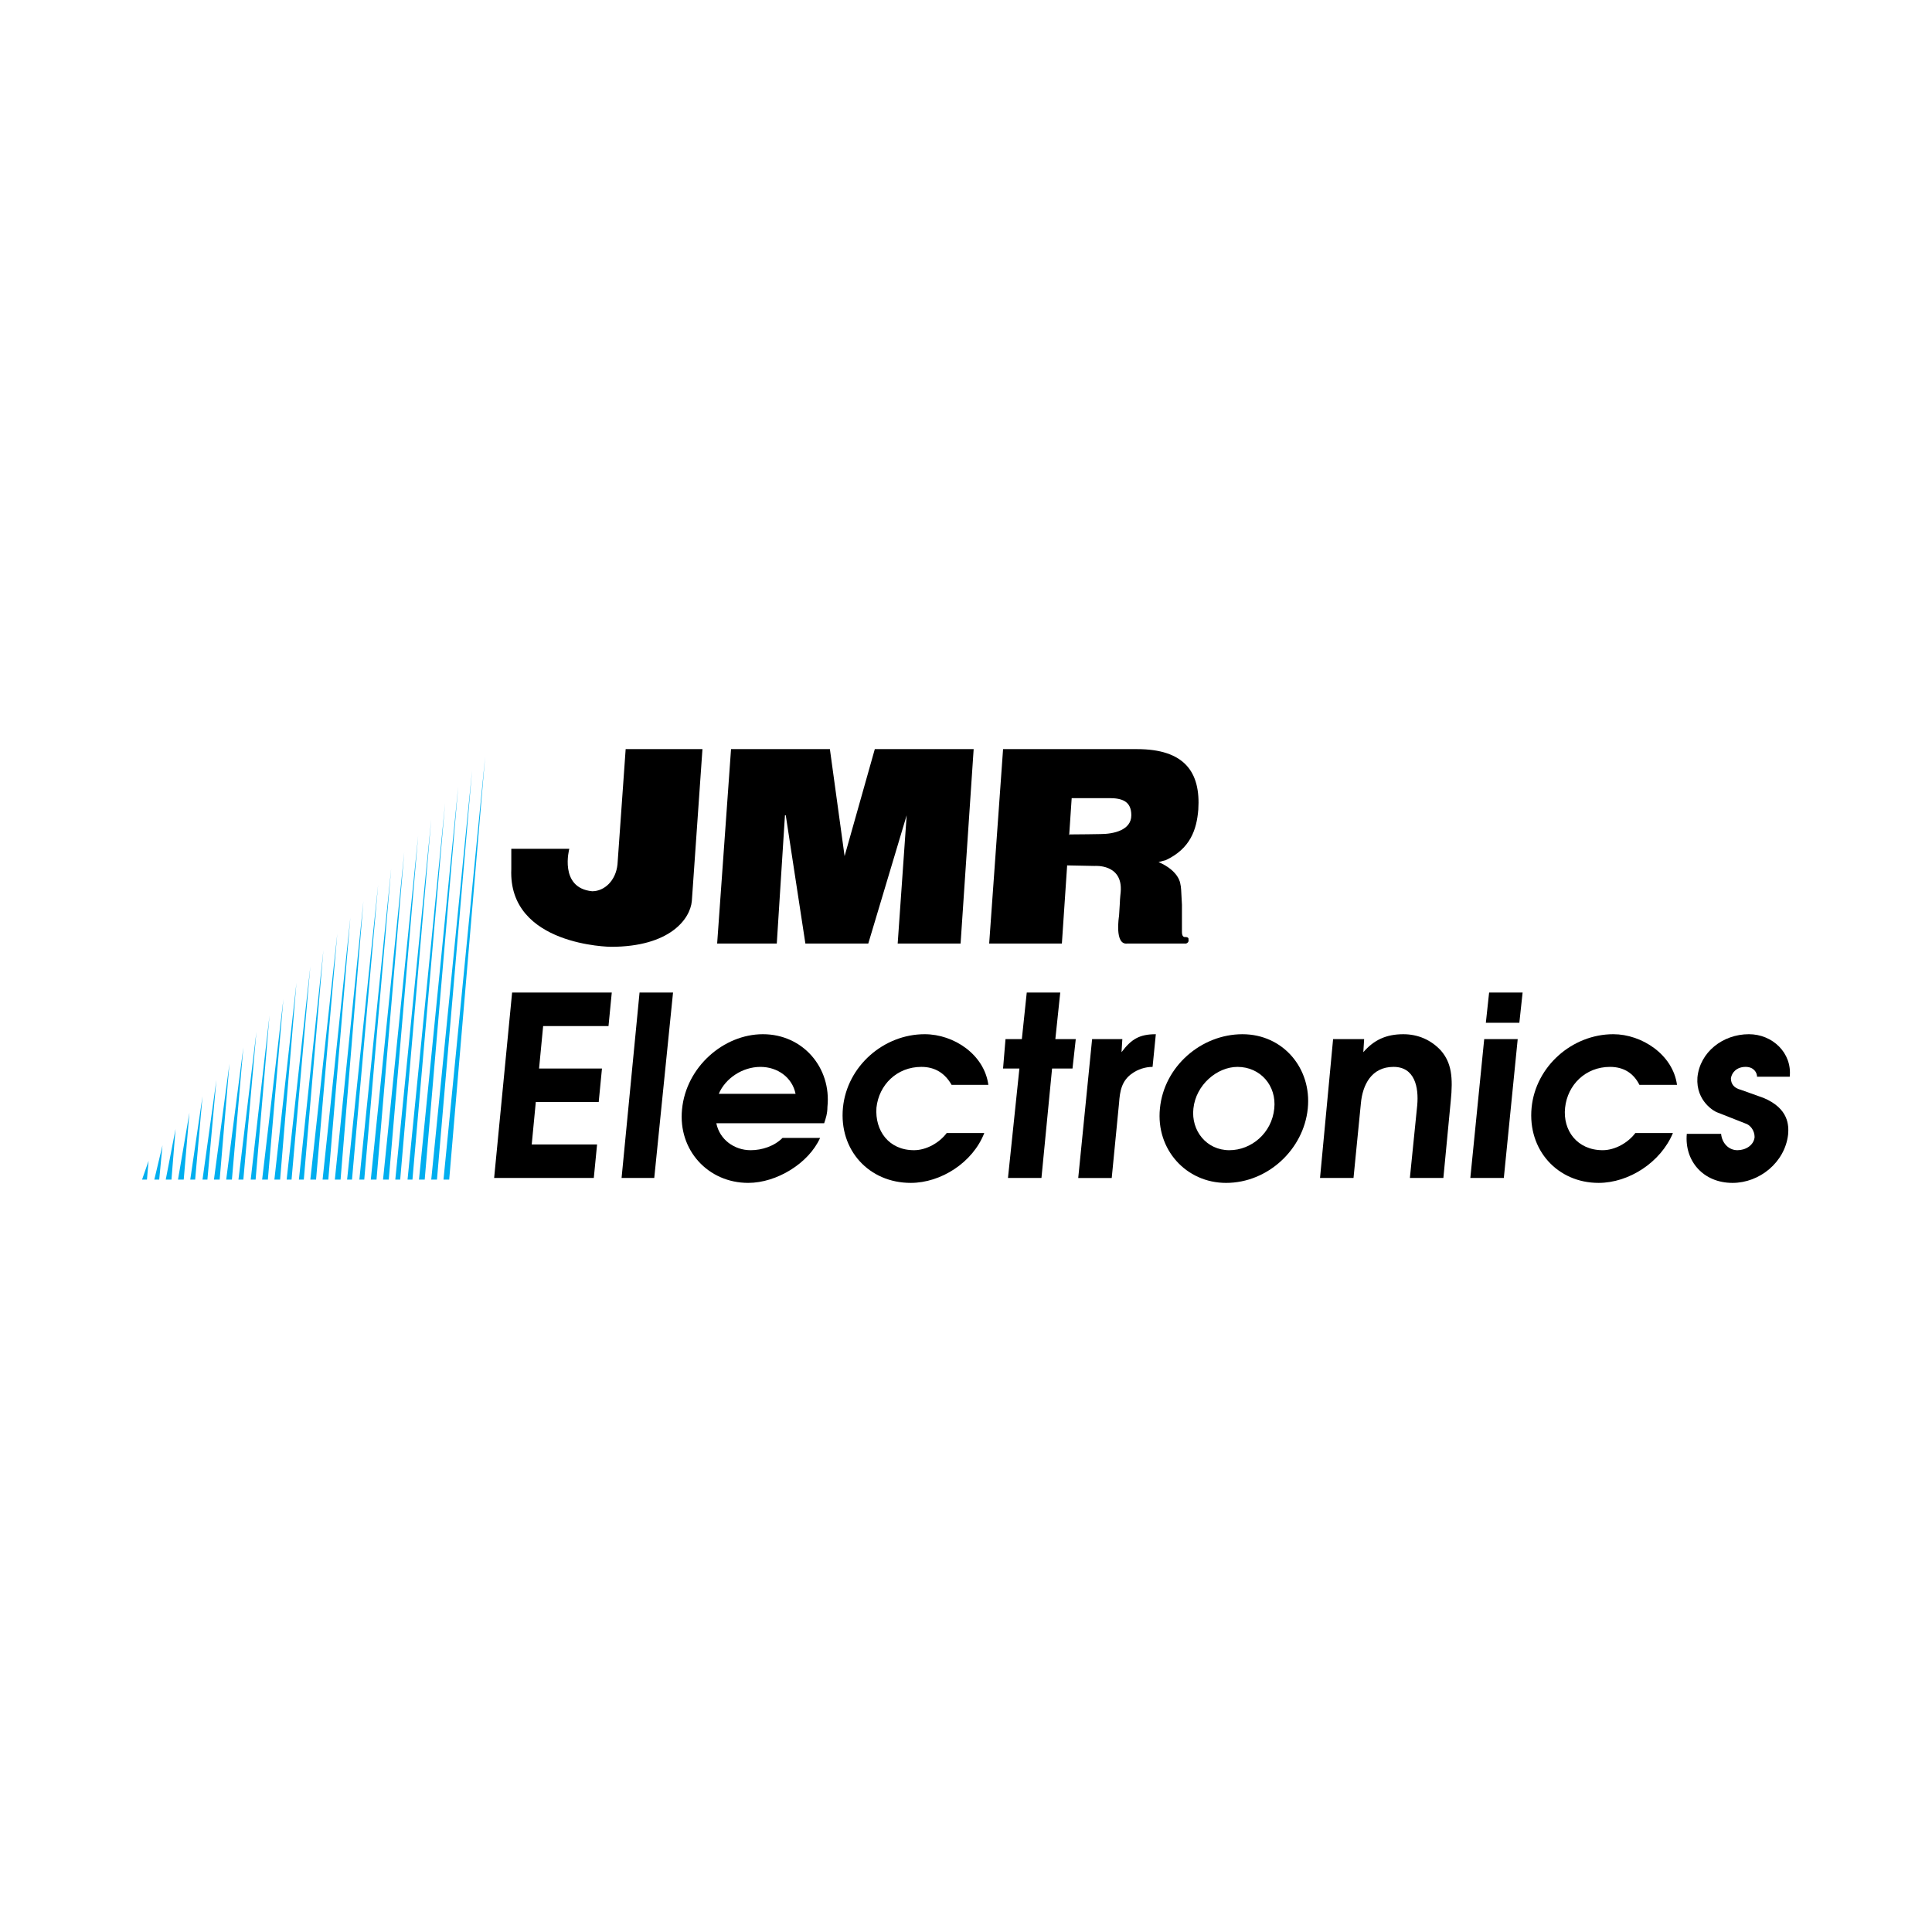 <?xml version="1.0" encoding="utf-8"?>
<!-- Generator: Adobe Illustrator 13.0.0, SVG Export Plug-In . SVG Version: 6.00 Build 14948)  -->
<!DOCTYPE svg PUBLIC "-//W3C//DTD SVG 1.0//EN" "http://www.w3.org/TR/2001/REC-SVG-20010904/DTD/svg10.dtd">
<svg version="1.0" id="Layer_1" xmlns="http://www.w3.org/2000/svg" xmlns:xlink="http://www.w3.org/1999/xlink" x="0px" y="0px"
	 width="192.756px" height="192.756px" viewBox="0 0 192.756 192.756" enable-background="new 0 0 192.756 192.756"
	 xml:space="preserve">
<g>
	<polygon fill-rule="evenodd" clip-rule="evenodd" fill="#FFFFFF" points="0,0 192.756,0 192.756,192.756 0,192.756 0,0 	"/>
	<polygon fill-rule="evenodd" clip-rule="evenodd" fill="#00AEEF" points="21.59,107.748 20.693,117.691 20.204,117.691 
		21.59,107.748 	"/>
	<polygon fill-rule="evenodd" clip-rule="evenodd" fill="#00AEEF" points="20.204,109.377 19.471,117.691 18.982,117.691 
		20.204,109.377 	"/>
	<polygon fill-rule="evenodd" clip-rule="evenodd" fill="#00AEEF" points="18.9,111.008 18.33,117.691 17.759,117.691 18.9,111.008 
			"/>
	<polygon fill-rule="evenodd" clip-rule="evenodd" fill="#00AEEF" points="16.211,114.268 15.885,117.691 15.396,117.691 
		16.211,114.268 	"/>
	<polygon fill-rule="evenodd" clip-rule="evenodd" fill="#00AEEF" points="14.825,115.816 14.662,117.691 14.173,117.691 
		14.825,115.816 	"/>
	<polygon fill-rule="evenodd" clip-rule="evenodd" fill="#00AEEF" points="17.515,112.637 17.107,117.691 16.537,117.691 
		17.515,112.637 	"/>
	<polygon fill-rule="evenodd" clip-rule="evenodd" fill="#00AEEF" points="30.962,96.418 29.088,117.691 28.599,117.691 
		30.962,96.418 	"/>
	<polygon fill-rule="evenodd" clip-rule="evenodd" fill="#00AEEF" points="29.577,98.049 27.947,117.691 27.376,117.691 
		29.577,98.049 	"/>
	<polygon fill-rule="evenodd" clip-rule="evenodd" fill="#00AEEF" points="28.273,99.68 26.725,117.691 26.154,117.691 
		28.273,99.68 	"/>
	<polygon fill-rule="evenodd" clip-rule="evenodd" fill="#00AEEF" points="26.888,101.309 25.502,117.691 25.013,117.691 
		26.888,101.309 	"/>
	<polygon fill-rule="evenodd" clip-rule="evenodd" fill="#00AEEF" points="25.583,102.939 24.279,117.691 23.791,117.691 
		25.583,102.939 	"/>
	<polygon fill-rule="evenodd" clip-rule="evenodd" fill="#00AEEF" points="24.279,104.488 23.138,117.691 22.568,117.691 
		24.279,104.488 	"/>
	<polygon fill-rule="evenodd" clip-rule="evenodd" fill="#00AEEF" points="22.894,106.117 21.916,117.691 21.346,117.691 
		22.894,106.117 	"/>
	<polygon fill-rule="evenodd" clip-rule="evenodd" fill="#00AEEF" points="32.267,94.789 30.311,117.691 29.822,117.691 
		32.267,94.789 	"/>
	<polygon fill-rule="evenodd" clip-rule="evenodd" fill="#00AEEF" points="47.1,76.858 43.596,117.691 43.025,117.691 47.1,76.858 	
		"/>
	<polygon fill-rule="evenodd" clip-rule="evenodd" fill="#00AEEF" points="45.714,78.488 42.373,117.691 41.802,117.691 
		45.714,78.488 	"/>
	<polygon fill-rule="evenodd" clip-rule="evenodd" fill="#00AEEF" points="44.411,80.118 41.15,117.691 40.661,117.691 
		44.411,80.118 	"/>
	<polygon fill-rule="evenodd" clip-rule="evenodd" fill="#00AEEF" points="43.025,81.749 39.928,117.691 39.439,117.691 
		43.025,81.749 	"/>
	<polygon fill-rule="evenodd" clip-rule="evenodd" fill="#00AEEF" points="41.721,83.378 38.787,117.691 38.216,117.691 
		41.721,83.378 	"/>
	<polygon fill-rule="evenodd" clip-rule="evenodd" fill="#00AEEF" points="40.335,85.008 37.564,117.691 36.994,117.691 
		40.335,85.008 	"/>
	<polygon fill-rule="evenodd" clip-rule="evenodd" fill="#00AEEF" points="39.031,86.639 36.342,117.691 35.853,117.691 
		39.031,86.639 	"/>
	<polygon fill-rule="evenodd" clip-rule="evenodd" fill="#00AEEF" points="37.727,88.269 35.119,117.691 34.63,117.691 
		37.727,88.269 	"/>
	<polygon fill-rule="evenodd" clip-rule="evenodd" fill="#00AEEF" points="36.26,89.899 33.978,117.691 33.408,117.691 
		36.26,89.899 	"/>
	<polygon fill-rule="evenodd" clip-rule="evenodd" fill="#00AEEF" points="34.957,91.529 32.756,117.691 32.185,117.691 
		34.957,91.529 	"/>
	<polygon fill-rule="evenodd" clip-rule="evenodd" fill="#00AEEF" points="33.652,93.159 31.533,117.691 30.962,117.691 
		33.652,93.159 	"/>
	<polygon fill-rule="evenodd" clip-rule="evenodd" fill="#00AEEF" points="48.404,75.473 44.818,117.691 44.248,117.691 
		48.404,75.473 	"/>
	<path fill-rule="evenodd" clip-rule="evenodd" d="M59.081,88.92c1.223,0,2.364-1.059,2.527-2.689l0.815-11.492h7.661l-1.06,15.16
		c-0.163,1.792-2.201,4.564-8.069,4.564c0,0-10.269-0.082-9.943-7.743v-2.038h5.787C56.799,84.682,55.739,88.595,59.081,88.92
		L59.081,88.92z"/>
	<polygon fill-rule="evenodd" clip-rule="evenodd" points="71.55,94.137 72.936,74.739 82.798,74.739 84.265,85.416 84.265,85.416 
		87.28,74.739 97.142,74.739 95.838,94.137 89.562,94.137 90.459,81.341 90.459,81.341 86.628,94.137 80.353,94.137 78.396,81.341 
		78.315,81.341 77.5,94.137 71.55,94.137 	"/>
	<polygon fill-rule="evenodd" clip-rule="evenodd" points="61.037,99.027 60.711,102.369 54.19,102.369 53.783,106.605 
		60.059,106.605 59.733,109.947 53.457,109.947 53.05,114.186 59.57,114.186 59.244,117.527 49.3,117.527 51.093,99.027 
		61.037,99.027 	"/>
	<polygon fill-rule="evenodd" clip-rule="evenodd" points="67.149,99.027 65.275,117.527 62.015,117.527 63.808,99.027 
		67.149,99.027 	"/>
	<path fill-rule="evenodd" clip-rule="evenodd" d="M82.553,110.438c0,0.652-0.163,1.141-0.326,1.629H71.469
		c0.326,1.631,1.793,2.689,3.423,2.689c1.141,0,2.363-0.406,3.179-1.223h3.749c-1.141,2.527-4.319,4.484-7.172,4.484
		c-3.994,0-7.009-3.262-6.602-7.336c0.407-4.238,4.157-7.498,8.069-7.498C80.108,103.184,82.961,106.525,82.553,110.438
		L82.553,110.438z M71.713,109.133h7.661c-0.326-1.629-1.793-2.689-3.504-2.689C74.077,106.443,72.365,107.584,71.713,109.133
		L71.713,109.133z"/>
	<path fill-rule="evenodd" clip-rule="evenodd" d="M98.609,108.236h-3.668c-0.652-1.141-1.63-1.793-3.016-1.793
		c-2.445,0-4.238,1.793-4.482,4.074c-0.163,2.283,1.223,4.238,3.749,4.238c1.223,0,2.526-0.732,3.26-1.711h3.749
		c-1.141,2.934-4.319,4.973-7.335,4.973c-4.156,0-7.172-3.262-6.765-7.5c0.408-4.156,4.075-7.334,8.15-7.334
		C95.186,103.184,98.201,105.221,98.609,108.236L98.609,108.236z"/>
	<polygon fill-rule="evenodd" clip-rule="evenodd" points="105.781,99.027 105.292,103.672 107.33,103.672 107.004,106.605 
		104.966,106.605 103.906,117.527 100.565,117.527 101.706,106.605 100.076,106.605 100.32,103.672 101.95,103.672 102.439,99.027 
		105.781,99.027 	"/>
	<path fill-rule="evenodd" clip-rule="evenodd" d="M108.96,103.672h3.016l-0.082,1.305c0.979-1.305,1.793-1.793,3.423-1.793
		l-0.325,3.26c-0.734,0-1.468,0.244-2.038,0.652c-1.06,0.732-1.223,1.793-1.304,2.934l-0.733,7.498h-3.342L108.96,103.672
		L108.96,103.672z"/>
	<path fill-rule="evenodd" clip-rule="evenodd" d="M130.477,110.6c-0.408,4.076-3.994,7.418-8.15,7.418
		c-3.994,0-7.01-3.342-6.602-7.418c0.407-4.238,4.156-7.416,8.231-7.416S130.884,106.605,130.477,110.6L130.477,110.6z
		 M119.066,110.6c-0.245,2.201,1.304,4.156,3.586,4.156c2.2,0,4.238-1.711,4.482-4.156c0.244-2.281-1.386-4.156-3.668-4.156
		C121.43,106.443,119.311,108.236,119.066,110.6L119.066,110.6z"/>
	<path fill-rule="evenodd" clip-rule="evenodd" d="M144.739,109.867l-0.733,7.66h-3.342l0.733-7.254
		c0.163-1.793-0.244-3.83-2.363-3.83c-2.201,0-3.098,1.793-3.261,3.668l-0.733,7.416h-3.341l1.304-13.855h3.097l-0.081,1.305
		c1.06-1.223,2.282-1.793,3.993-1.793c1.467,0,2.771,0.57,3.749,1.631C144.82,106.035,144.983,107.504,144.739,109.867
		L144.739,109.867z"/>
	<path fill-rule="evenodd" clip-rule="evenodd" d="M151.911,99.027l-0.326,3.016h-3.342l0.326-3.016H151.911L151.911,99.027z
		 M151.422,103.672l-1.385,13.855h-3.342l1.385-13.855H151.422L151.422,103.672z"/>
	<path fill-rule="evenodd" clip-rule="evenodd" d="M167.315,108.236h-3.749c-0.571-1.141-1.549-1.793-2.935-1.793
		c-2.445,0-4.238,1.793-4.482,4.074c-0.245,2.283,1.223,4.238,3.749,4.238c1.223,0,2.526-0.732,3.26-1.711h3.749
		c-1.223,2.934-4.401,4.973-7.416,4.973c-4.075,0-7.091-3.262-6.684-7.5c0.407-4.156,4.075-7.334,8.15-7.334
		C163.811,103.184,166.907,105.221,167.315,108.236L167.315,108.236z"/>
	<path fill-rule="evenodd" clip-rule="evenodd" d="M178.562,107.422h-3.261c0-0.408-0.325-0.979-1.141-0.979
		c-0.896,0-1.386,0.57-1.467,1.141c0,0.57,0.325,0.979,0.978,1.141l2.282,0.816c2.526,1.059,2.526,2.771,2.445,3.666
		c-0.326,2.771-2.853,4.811-5.542,4.811c-2.935,0-4.809-2.201-4.564-4.891h3.423c0.082,0.896,0.733,1.629,1.63,1.629
		c0.815,0,1.631-0.488,1.712-1.303c0-0.652-0.407-1.223-0.978-1.387l-2.689-1.059c-0.326-0.082-2.201-1.141-2.038-3.504
		c0.244-2.527,2.526-4.32,5.135-4.32C176.851,103.184,178.807,105.059,178.562,107.422L178.562,107.422z"/>
	<path fill-rule="evenodd" clip-rule="evenodd" d="M117.925,90.306c-0.081-1.549-0.081-1.793-0.163-2.119
		c0,0-0.087-1.276-2.172-2.179l0.001-0.002c0.224-0.052,0.458-0.113,0.704-0.182c2.445-1.142,3.097-3.016,3.26-5.053
		c0.245-3.749-1.386-6.031-6.112-6.031h-13.366L98.69,94.137h7.254l0.527-7.818l-0.02,0.021c0.536,0.012,1.392,0.029,2.752,0.055
		c0,0,2.853-0.245,2.608,2.608c0,0-0.082,0.734-0.082,1.06l-0.081,1.304c0,0-0.489,2.934,0.815,2.771h5.867
		c0,0,0.326-0.082,0.245-0.408c0,0,0.081-0.244-0.326-0.244c0,0-0.326,0.082-0.326-0.489v-1.222V90.306L117.925,90.306z
		 M106.674,83.315l0.248-3.686h3.749c1.305,0,2.201,0.326,2.201,1.711c0,1.467-1.712,1.875-3.098,1.875
		c-0.285,0-2.005,0.041-3.153,0.037L106.674,83.315L106.674,83.315z"/>
</g>
</svg>
